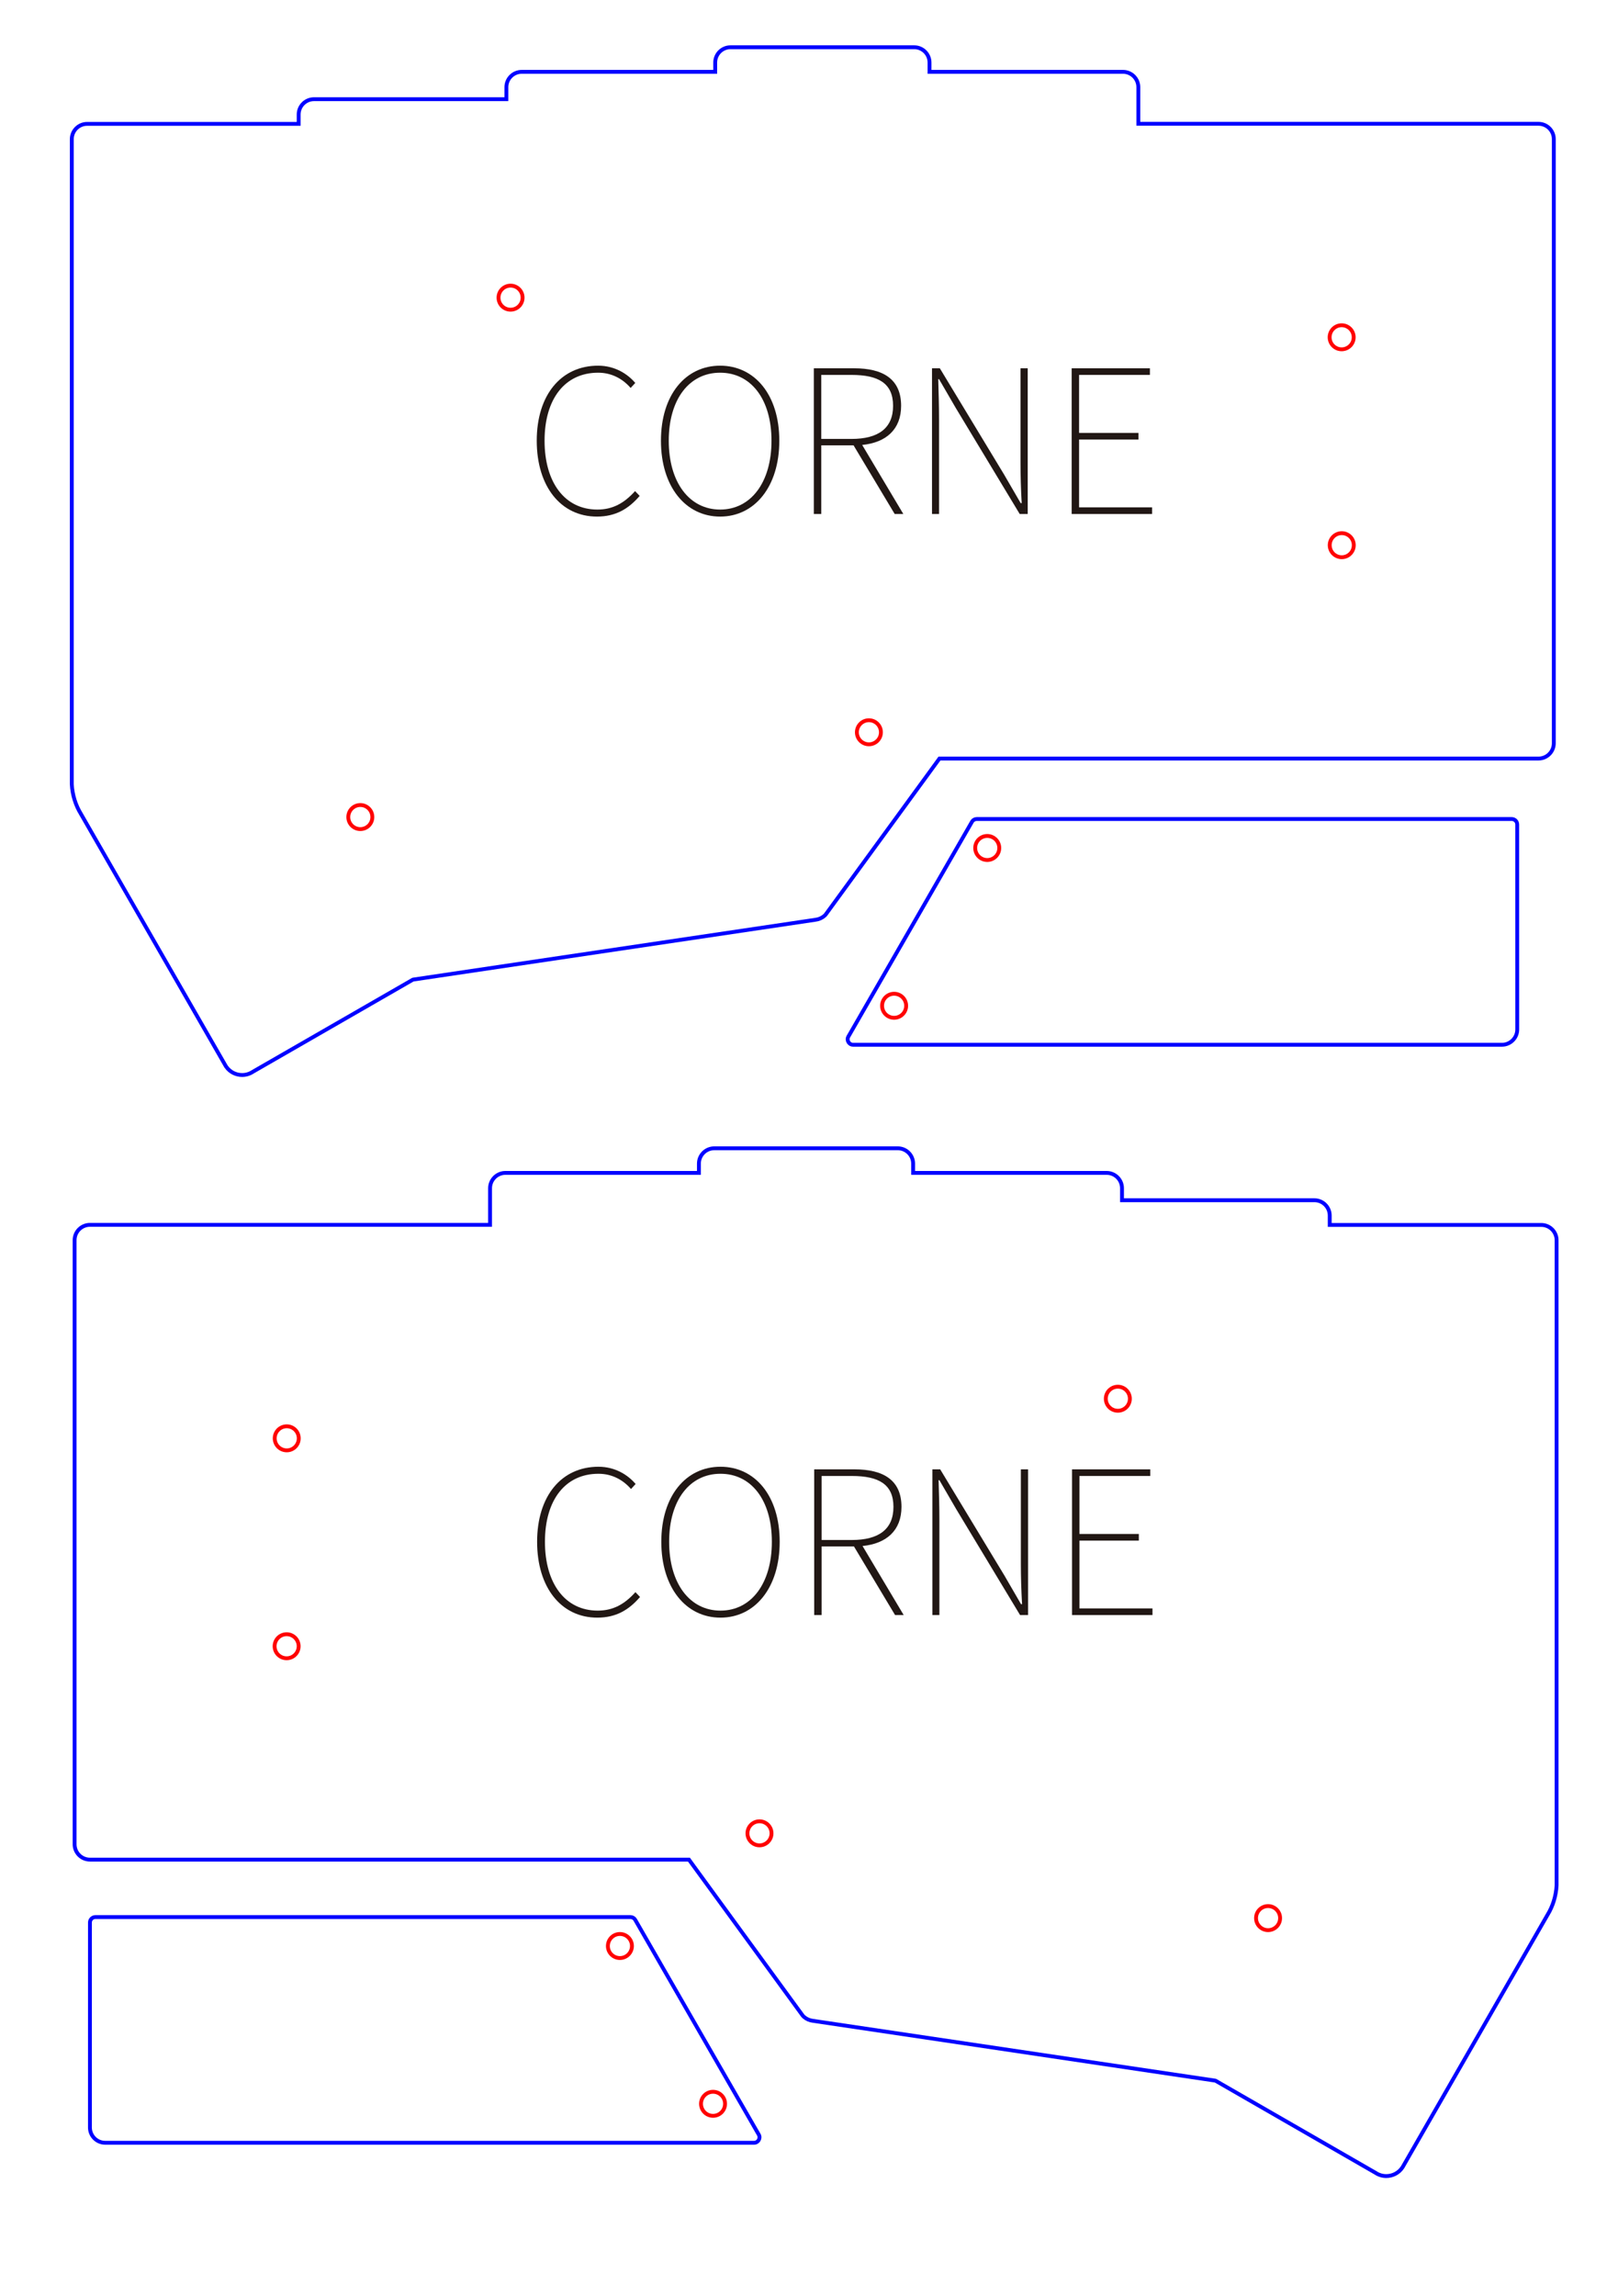 <?xml version="1.0" encoding="UTF-8" standalone="no"?>
<svg
   xmlns:dc="http://purl.org/dc/elements/1.1/"
   xmlns:cc="http://creativecommons.org/ns#"
   xmlns:rdf="http://www.w3.org/1999/02/22-rdf-syntax-ns#"
   xmlns:svg="http://www.w3.org/2000/svg"
   xmlns="http://www.w3.org/2000/svg"
   xmlns:sodipodi="http://sodipodi.sourceforge.net/DTD/sodipodi-0.dtd"
   xmlns:inkscape="http://www.inkscape.org/namespaces/inkscape"
   sodipodi:docname="imk_bottom.svg"
   id="svg59"
   version="1.2"
   viewBox="0 0 419.528 595.276"
   height="595.276pt"
   width="419.528pt"
   inkscape:version="1.0.2-2 (e86c870879, 2021-01-15)">
  <defs
     id="defs63" />
  <sodipodi:namedview
     id="namedview61"
     inkscape:window-height="1057"
     inkscape:window-width="1920"
     inkscape:pageshadow="2"
     inkscape:pageopacity="0"
     guidetolerance="10"
     gridtolerance="10"
     objecttolerance="10"
     borderopacity="1"
     bordercolor="#666666"
     pagecolor="#ffffff"
     inkscape:document-rotation="0"
     showgrid="false"
     inkscape:zoom="0.79289905"
     inkscape:cx="274.74253"
     inkscape:cy="414.21225"
     inkscape:window-x="1912"
     inkscape:window-y="-8"
     inkscape:window-maximized="1"
     inkscape:current-layer="svg59" />
  <g
     id="surface1"
     style="stroke-width:1;stroke-miterlimit:4;stroke-dasharray:none">
    <path
       id="path2"
       transform="matrix(1,0,0,-1,228.415,189.838)"
       d="M -0.001 -0.001 C -0.001 1.721 -1.396 3.12 -3.118 3.12 C -4.841 3.12 -6.235 1.721 -6.235 -0.001 C -6.235 -1.72 -4.841 -3.119 -3.118 -3.119 C -1.396 -3.119 -0.001 -1.72 -0.001 -0.001 Z M -0.001 -0.001 "
       style="fill:none;stroke-width:1;stroke-linecap:butt;stroke-linejoin:miter;stroke:rgb(100%, 0%, 0%);stroke-opacity:1;stroke-miterlimit:4;stroke-dasharray:none" />
    <path
       id="path4"
       transform="matrix(1,0,0,-1,135.5,77.168)"
       d="M -0 0.001 C -0 1.723 -1.395 3.118 -3.117 3.118 C -4.84 3.118 -6.238 1.723 -6.238 0.001 C -6.238 -1.722 -4.84 -3.117 -3.117 -3.117 C -1.395 -3.117 -0 -1.722 -0 0.001 Z M -0 0.001 "
       style="fill:none;stroke-width:1;stroke-linecap:butt;stroke-linejoin:miter;stroke:rgb(100%, 0%, 0%);stroke-opacity:1;stroke-miterlimit:4;stroke-dasharray:none" />
    <path
       id="path6"
       transform="matrix(1,0,0,-1,350.995,87.437)"
       d="M 0.001 -0.001 C 0.001 1.722 -1.398 3.117 -3.12 3.117 C -4.843 3.117 -6.237 1.722 -6.237 -0.001 C -6.237 -1.723 -4.843 -3.118 -3.12 -3.118 C -1.398 -3.118 0.001 -1.723 0.001 -0.001 Z M 0.001 -0.001 "
       style="fill:none;stroke-width:1;stroke-linecap:butt;stroke-linejoin:miter;stroke:rgb(100%, 0%, 0%);stroke-opacity:1;stroke-miterlimit:4;stroke-dasharray:none" />
    <path
       id="path8"
       transform="matrix(1,0,0,-1,351.02,141.338)"
       d="M -0.001 -0.001 C -0.001 1.721 -1.395 3.12 -3.118 3.12 C -4.84 3.12 -6.239 1.721 -6.239 -0.001 C -6.239 -1.72 -4.84 -3.119 -3.118 -3.119 C -1.395 -3.119 -0.001 -1.72 -0.001 -0.001 Z M -0.001 -0.001 "
       style="fill:none;stroke-width:1;stroke-linecap:butt;stroke-linejoin:miter;stroke:rgb(100%, 0%, 0%);stroke-opacity:1;stroke-miterlimit:4;stroke-dasharray:none" />
    <path
       id="path10"
       transform="matrix(1,0,0,-1,96.547,211.819)"
       d="M -0.001 -0.001 C -0.001 1.721 -1.395 3.12 -3.118 3.12 C -4.84 3.12 -6.239 1.721 -6.239 -0.001 C -6.239 -1.724 -4.84 -3.119 -3.118 -3.119 C -1.395 -3.119 -0.001 -1.724 -0.001 -0.001 Z M -0.001 -0.001 "
       style="fill:none;stroke-width:1;stroke-linecap:butt;stroke-linejoin:miter;stroke:rgb(100%, 0%, 0%);stroke-opacity:1;stroke-miterlimit:4;stroke-dasharray:none" />
    <path
       id="path12"
       transform="matrix(1,0,0,-1,286.724,362.613)"
       d="M -0.001 -0 C -0.001 1.722 1.397 3.117 3.12 3.117 C 4.843 3.117 6.237 1.722 6.237 -0 C 6.237 -1.723 4.843 -3.118 3.12 -3.118 C 1.397 -3.118 -0.001 -1.723 -0.001 -0 Z M -0.001 -0 "
       style="fill:none;stroke-width:1;stroke-linecap:butt;stroke-linejoin:miter;stroke:rgb(100%, 0%, 0%);stroke-opacity:1;stroke-miterlimit:4;stroke-dasharray:none" />
    <path
       id="path14"
       transform="matrix(1,0,0,-1,71.229,372.88)"
       d="M 0.001 0.001 C 0.001 1.72 1.396 3.119 3.119 3.119 C 4.841 3.119 6.236 1.72 6.236 0.001 C 6.236 -1.721 4.841 -3.12 3.119 -3.12 C 1.396 -3.12 0.001 -1.721 0.001 0.001 Z M 0.001 0.001 "
       style="fill:none;stroke-width:1;stroke-linecap:butt;stroke-linejoin:miter;stroke:rgb(100%, 0%, 0%);stroke-opacity:1;stroke-miterlimit:4;stroke-dasharray:none" />
    <path
       id="path16"
       transform="matrix(1,0,0,-1,71.204,426.782)"
       d="M -0.001 0.001 C -0.001 1.723 1.397 3.118 3.116 3.118 C 4.839 3.118 6.237 1.723 6.237 0.001 C 6.237 -1.722 4.839 -3.117 3.116 -3.117 C 1.397 -3.117 -0.001 -1.722 -0.001 0.001 Z M -0.001 0.001 "
       style="fill:none;stroke-width:1;stroke-linecap:butt;stroke-linejoin:miter;stroke:rgb(100%, 0%, 0%);stroke-opacity:1;stroke-miterlimit:4;stroke-dasharray:none" />
    <path
       id="path18"
       transform="matrix(1,0,0,-1,325.677,497.263)"
       d="M -0.001 0.001 C -0.001 1.72 1.397 3.119 3.116 3.119 C 4.839 3.119 6.237 1.72 6.237 0.001 C 6.237 -1.721 4.839 -3.12 3.116 -3.12 C 1.397 -3.12 -0.001 -1.721 -0.001 0.001 Z M -0.001 0.001 "
       style="fill:none;stroke-width:1;stroke-linecap:butt;stroke-linejoin:miter;stroke:rgb(100%, 0%, 0%);stroke-opacity:1;stroke-miterlimit:4;stroke-dasharray:none" />
    <path
       id="path20"
       transform="matrix(1,0,0,-1,160.736,507.612)"
       d="M 0.002 -0.001 C 1.721 -0.001 3.119 1.397 3.119 3.12 C 3.119 4.838 1.721 6.237 0.002 6.237 C -1.721 6.237 -3.119 4.838 -3.119 3.12 C -3.119 1.397 -1.721 -0.001 0.002 -0.001 Z M 0.002 -0.001 "
       style="fill:none;stroke-width:1;stroke-linecap:butt;stroke-linejoin:miter;stroke:rgb(100%, 0%, 0%);stroke-opacity:1;stroke-miterlimit:4;stroke-dasharray:none" />
    <path
       id="path22"
       transform="matrix(1,0,0,-1,184.882,548.518)"
       d="M 0.001 -0.001 C 1.724 -0.001 3.118 1.397 3.118 3.12 C 3.118 4.838 1.724 6.237 0.001 6.237 C -1.722 6.237 -3.116 4.838 -3.116 3.12 C -3.116 1.397 -1.722 -0.001 0.001 -0.001 Z M 0.001 -0.001 "
       style="fill:none;stroke-width:1;stroke-linecap:butt;stroke-linejoin:miter;stroke:rgb(100%, 0%, 0%);stroke-opacity:1;stroke-miterlimit:4;stroke-dasharray:none" />
    <path
       id="path24"
       transform="matrix(1,0,0,-1,196.928,472.164)"
       d="M 0.002 -0 C 1.721 -0 3.119 -1.395 3.119 -3.118 C 3.119 -4.84 1.721 -6.235 0.002 -6.235 C -1.721 -6.235 -3.119 -4.84 -3.119 -3.118 C -3.119 -1.395 -1.721 -0 0.002 -0 Z M 0.002 -0 "
       style="fill:none;stroke-width:1;stroke-linecap:butt;stroke-linejoin:miter;stroke:rgb(100%, 0%, 0%);stroke-opacity:1;stroke-miterlimit:4;stroke-dasharray:none" />
    <path
       id="path26"
       transform="matrix(1,0,0,-1,255.979,222.954)"
       d="M 0.001 0 C -1.721 0 -3.12 1.395 -3.12 3.118 C -3.12 4.84 -1.721 6.235 0.001 6.235 C 1.72 6.235 3.119 4.84 3.119 3.118 C 3.119 1.395 1.72 0 0.001 0 Z M 0.001 0 "
       style="fill:none;stroke-width:1;stroke-linecap:butt;stroke-linejoin:miter;stroke:rgb(100%, 0%, 0%);stroke-opacity:1;stroke-miterlimit:4;stroke-dasharray:none" />
    <path
       id="path28"
       transform="matrix(1,0,0,-1,231.834,263.86)"
       d="M -0.002 0.001 C -1.72 0.001 -3.119 1.395 -3.119 3.118 C -3.119 4.84 -1.72 6.235 -0.002 6.235 C 1.721 6.235 3.12 4.84 3.12 3.118 C 3.12 1.395 1.721 0.001 -0.002 0.001 Z M -0.002 0.001 "
       style="fill:none;stroke-width:1;stroke-linecap:butt;stroke-linejoin:miter;stroke:rgb(100%, 0%, 0%);stroke-opacity:1;stroke-miterlimit:4;stroke-dasharray:none" />
    <path
       id="path30"
       transform="matrix(1,0,0,-1,62.781,278.693)"
       d="M -0 0.001 C -1.578 0.001 -3.129 0.74 -4.11 2.123 C -4.129 2.154 -4.192 2.244 -4.211 2.275 C -4.235 2.31 -4.258 2.349 -4.277 2.384 L -41.801 67.693 C -43.188 69.955 -44.02 72.623 -44.164 75.341 C -44.164 75.388 -44.168 75.431 -44.168 75.478 L -44.164 242.611 C -44.164 244.798 -42.387 246.58 -40.199 246.58 L 14.66 246.58 L 14.66 249.009 C 14.66 251.201 16.437 252.978 18.629 252.978 L 68.519 252.978 L 68.519 256.099 C 68.519 258.287 70.301 260.068 72.488 260.068 L 122.66 260.068 L 122.66 262.478 C 122.66 264.666 124.437 266.443 126.629 266.443 L 174.265 266.443 C 176.453 266.443 178.234 264.666 178.234 262.478 L 178.234 260.068 L 228.406 260.068 C 230.594 260.068 232.375 258.287 232.375 256.099 L 232.375 246.599 L 336.133 246.599 C 338.32 246.599 340.101 244.822 340.101 242.634 L 340.101 86.009 C 340.101 83.818 338.32 82.041 336.133 82.041 L 180.812 82.041 C 177.039 76.869 151.375 41.697 151.375 41.697 C 151.258 41.537 151.125 41.392 150.973 41.263 C 150.312 40.697 149.512 40.349 148.652 40.248 L 44.398 24.748 C 44.363 24.744 44.316 24.732 44.262 24.716 L 2.777 0.841 C 1.926 0.275 0.961 0.001 -0 0.001 Z M -0 0.001 "
       style="fill:none;stroke-width:1;stroke-linecap:butt;stroke-linejoin:miter;stroke:rgb(0%, 0%, 100%);stroke-opacity:1;stroke-miterlimit:4;stroke-dasharray:none" />
    <path
       id="path32"
       transform="matrix(1,0,0,-1,356.664,563.296)"
       d="M -0 -0 L -41.485 23.878 C -41.535 23.89 -41.586 23.902 -41.621 23.91 L -145.871 39.406 C -146.735 39.507 -147.535 39.859 -148.195 40.421 C -148.344 40.55 -148.481 40.695 -148.598 40.855 C -148.598 40.855 -174.262 76.031 -178.031 81.199 L -333.352 81.199 C -335.539 81.199 -337.32 82.98 -337.32 85.167 L -337.32 241.792 C -337.32 243.98 -335.539 245.761 -333.352 245.761 L -229.598 245.761 L -229.598 255.257 C -229.598 257.445 -227.817 259.226 -225.629 259.226 L -175.445 259.226 L -175.445 261.636 C -175.445 263.824 -173.664 265.605 -171.477 265.605 L -123.871 265.605 C -121.684 265.605 -119.902 263.824 -119.902 261.636 L -119.902 259.226 L -69.711 259.226 C -67.524 259.226 -65.742 257.445 -65.742 255.257 L -65.742 252.14 L -15.852 252.14 C -13.66 252.14 -11.883 250.359 -11.883 248.171 L -11.883 245.738 L 42.976 245.738 C 45.164 245.738 46.945 243.957 46.945 241.769 L 46.945 74.636 C 46.945 74.593 46.941 74.546 46.941 74.5 C 46.797 71.781 45.969 69.113 44.578 66.855 L 7.058 1.542 C 7.035 1.507 7.015 1.472 6.988 1.433 C 6.973 1.402 6.906 1.312 6.887 1.281 C 5.91 -0.102 4.355 -0.84 2.777 -0.84 C 1.82 -0.84 0.851 -0.567 -0 -0 Z M -0 -0 "
       style="fill:none;stroke-width:1;stroke-linecap:butt;stroke-linejoin:miter;stroke:rgb(0%, 0%, 100%);stroke-opacity:1;stroke-miterlimit:4;stroke-dasharray:none" />
    <path
       id="path34"
       transform="matrix(1,0,0,-1,23.315,551.536)"
       d="M 0.002 0.001 C 0.002 -2.191 1.775 -3.968 3.967 -3.968 L 172.193 -3.968 C 173.283 -3.968 173.967 -2.789 173.42 -1.843 L 141.381 53.84 C 141.127 54.278 140.658 54.547 140.15 54.547 L 1.424 54.547 C 0.642 54.547 0.006 53.915 0.006 53.133 Z M 0.002 0.001 "
       style="fill:none;stroke-width:1;stroke-linecap:butt;stroke-linejoin:miter;stroke:rgb(0%, 0%, 100%);stroke-opacity:1;stroke-miterlimit:4;stroke-dasharray:none" />
    <path
       id="path36"
       transform="matrix(1,0,0,-1,393.401,266.877)"
       d="M 0.002 -0.001 C 0.002 -2.193 -1.776 -3.97 -3.967 -3.97 L -172.193 -3.97 C -173.283 -3.97 -173.967 -2.787 -173.42 -1.841 L -141.377 53.842 C -141.127 54.28 -140.658 54.549 -140.15 54.549 L -1.424 54.549 C -0.643 54.549 -0.006 53.917 -0.006 53.131 Z M 0.002 -0.001 "
       style="fill:none;stroke-width:1;stroke-linecap:butt;stroke-linejoin:miter;stroke:rgb(0%, 0%, 100%);stroke-opacity:1;stroke-miterlimit:4;stroke-dasharray:none" />
    <path
       id="path38"
       d="M 139.172 114.258 C 139.172 102.344 145.52 94.801 155.09 94.801 C 159.461 94.801 162.789 96.988 164.715 99.277 L 163.516 100.578 C 161.488 98.234 158.629 96.621 155.09 96.621 C 146.453 96.621 141.199 103.438 141.199 114.258 C 141.199 125.078 146.453 132.102 154.883 132.102 C 158.836 132.102 161.801 130.488 164.664 127.316 L 165.859 128.562 C 162.996 131.895 159.668 133.922 154.777 133.922 C 145.465 133.922 139.172 126.172 139.172 114.258 "
       style="stroke:none;fill-rule:nonzero;fill:rgb(13%, 9%, 8%);fill-opacity:1;stroke-width:1;stroke-miterlimit:4;stroke-dasharray:none" />
    <path
       id="path40"
       d="M 200.039 114.258 C 200.039 103.438 194.68 96.621 186.723 96.621 C 178.762 96.621 173.402 103.438 173.402 114.258 C 173.402 125.078 178.762 132.102 186.723 132.102 C 194.68 132.102 200.039 125.078 200.039 114.258 M 171.375 114.258 C 171.375 102.344 177.773 94.801 186.723 94.801 C 195.668 94.801 202.066 102.344 202.066 114.258 C 202.066 126.172 195.668 133.922 186.723 133.922 C 177.773 133.922 171.375 126.172 171.375 114.258 "
       style="stroke:none;fill-rule:nonzero;fill:rgb(13%, 9%, 8%);fill-opacity:1;stroke-width:1;stroke-miterlimit:4;stroke-dasharray:none" />
    <path
       id="path42"
       d="M 220.797 113.789 C 227.715 113.789 231.566 111.031 231.566 105.207 C 231.566 99.328 227.715 97.195 220.797 97.195 L 212.941 97.195 L 212.941 113.789 Z M 231.98 133.246 L 221.316 115.453 L 212.941 115.453 L 212.941 133.246 L 211.016 133.246 L 211.016 95.477 L 221.473 95.477 C 228.914 95.477 233.648 98.234 233.648 105.207 C 233.648 111.293 229.797 114.727 223.555 115.352 L 234.219 133.246 Z M 231.98 133.246 "
       style="stroke:none;fill-rule:nonzero;fill:rgb(13%, 9%, 8%);fill-opacity:1;stroke-width:1;stroke-miterlimit:4;stroke-dasharray:none" />
    <path
       id="path44"
       d="M 241.66 95.477 L 243.688 95.477 L 260.336 123 L 264.652 130.438 L 264.914 130.438 C 264.703 126.797 264.602 123.309 264.602 119.773 L 264.602 95.477 L 266.473 95.477 L 266.473 133.246 L 264.395 133.246 L 247.797 105.727 L 243.48 98.289 L 243.273 98.289 C 243.375 101.824 243.48 105.051 243.48 108.641 L 243.48 133.246 L 241.66 133.246 Z M 241.66 95.477 "
       style="stroke:none;fill-rule:nonzero;fill:rgb(13%, 9%, 8%);fill-opacity:1;stroke-width:1;stroke-miterlimit:4;stroke-dasharray:none" />
    <path
       id="path46"
       d="M 277.867 95.477 L 298.156 95.477 L 298.156 97.195 L 279.793 97.195 L 279.793 112.23 L 295.191 112.23 L 295.191 113.945 L 279.793 113.945 L 279.793 131.527 L 298.73 131.527 L 298.73 133.246 L 277.867 133.246 Z M 277.867 95.477 "
       style="stroke:none;fill-rule:nonzero;fill:rgb(13%, 9%, 8%);fill-opacity:1;stroke-width:1;stroke-miterlimit:4;stroke-dasharray:none" />
    <path
       id="path48"
       d="M 139.266 399.703 C 139.266 387.789 145.613 380.246 155.184 380.246 C 159.555 380.246 162.883 382.434 164.809 384.719 L 163.613 386.02 C 161.582 383.68 158.723 382.066 155.184 382.066 C 146.551 382.066 141.297 388.883 141.297 399.703 C 141.297 410.523 146.551 417.547 154.977 417.547 C 158.934 417.547 161.898 415.934 164.758 412.758 L 165.953 414.008 C 163.094 417.336 159.766 419.367 154.875 419.367 C 145.562 419.367 139.266 411.617 139.266 399.703 "
       style="stroke:none;fill-rule:nonzero;fill:rgb(13%, 9%, 8%);fill-opacity:1;stroke-width:1;stroke-miterlimit:4;stroke-dasharray:none" />
    <path
       id="path50"
       d="M 200.133 399.703 C 200.133 388.883 194.777 382.066 186.816 382.066 C 178.855 382.066 173.5 388.883 173.5 399.703 C 173.5 410.523 178.855 417.547 186.816 417.547 C 194.777 417.547 200.133 410.523 200.133 399.703 M 171.469 399.703 C 171.469 387.789 177.867 380.246 186.816 380.246 C 195.766 380.246 202.164 387.789 202.164 399.703 C 202.164 411.617 195.766 419.367 186.816 419.367 C 177.867 419.367 171.469 411.617 171.469 399.703 "
       style="stroke:none;fill-rule:nonzero;fill:rgb(13%, 9%, 8%);fill-opacity:1;stroke-width:1;stroke-miterlimit:4;stroke-dasharray:none" />
    <path
       id="path52"
       d="M 220.891 399.234 C 227.812 399.234 231.66 396.477 231.66 390.648 C 231.66 384.773 227.812 382.641 220.891 382.641 L 213.039 382.641 L 213.039 399.234 Z M 232.078 418.691 L 221.414 400.898 L 213.039 400.898 L 213.039 418.691 L 211.113 418.691 L 211.113 380.922 L 221.566 380.922 C 229.008 380.922 233.742 383.68 233.742 390.648 C 233.742 396.738 229.891 400.172 223.648 400.793 L 234.312 418.691 Z M 232.078 418.691 "
       style="stroke:none;fill-rule:nonzero;fill:rgb(13%, 9%, 8%);fill-opacity:1;stroke-width:1;stroke-miterlimit:4;stroke-dasharray:none" />
    <path
       id="path54"
       d="M 241.754 380.922 L 243.781 380.922 L 260.43 408.441 L 264.746 415.883 L 265.008 415.883 C 264.801 412.238 264.695 408.754 264.695 405.215 L 264.695 380.922 L 266.566 380.922 L 266.566 418.691 L 264.488 418.691 L 247.895 391.172 L 243.574 383.73 L 243.367 383.73 C 243.473 387.27 243.574 390.492 243.574 394.082 L 243.574 418.691 L 241.754 418.691 Z M 241.754 380.922 "
       style="stroke:none;fill-rule:nonzero;fill:rgb(13%, 9%, 8%);fill-opacity:1;stroke-width:1;stroke-miterlimit:4;stroke-dasharray:none" />
    <path
       id="path56"
       d="M 277.965 380.922 L 298.254 380.922 L 298.254 382.641 L 279.887 382.641 L 279.887 397.672 L 295.285 397.672 L 295.285 399.391 L 279.887 399.391 L 279.887 416.973 L 298.824 416.973 L 298.824 418.691 L 277.965 418.691 Z M 277.965 380.922 "
       style="stroke:none;fill-rule:nonzero;fill:rgb(13%, 9%, 8%);fill-opacity:1;stroke-width:1;stroke-miterlimit:4;stroke-dasharray:none" />
  </g>
</svg>
